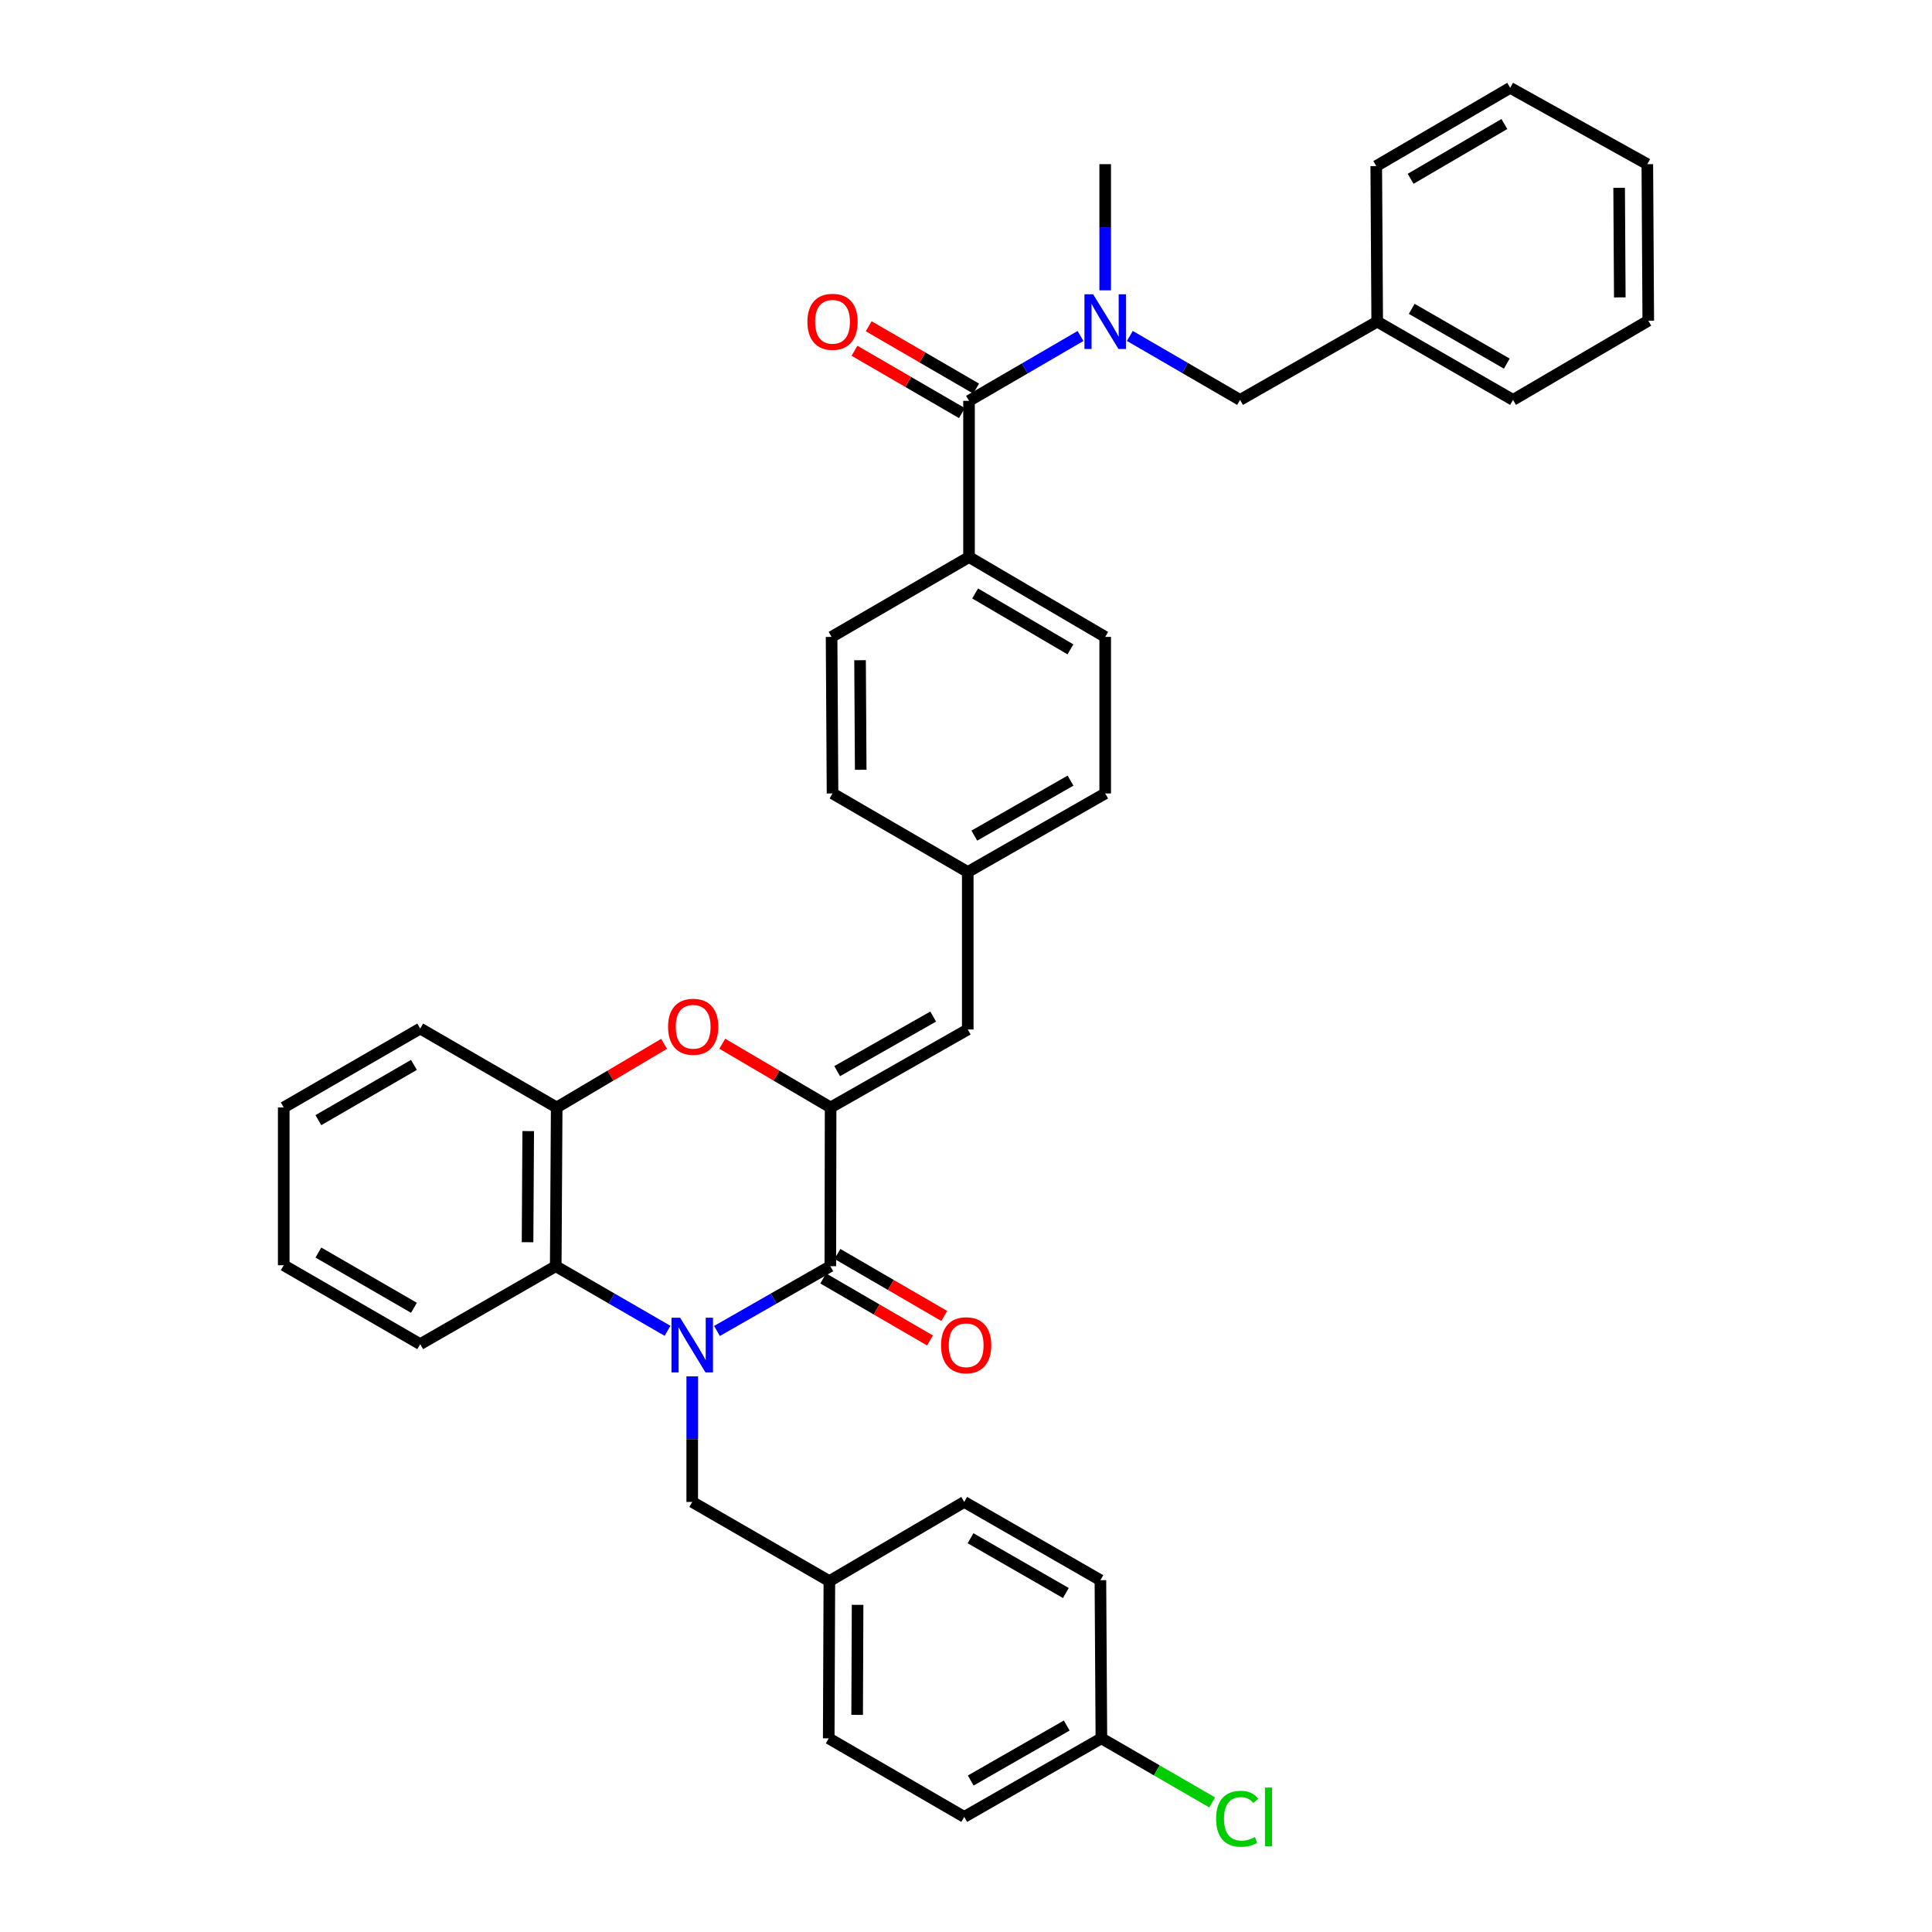 <?xml version='1.0' encoding='iso-8859-1'?>
<svg version='1.1' baseProfile='full'
              xmlns='http://www.w3.org/2000/svg'
                      xmlns:rdkit='http://www.rdkit.org/xml'
                      xmlns:xlink='http://www.w3.org/1999/xlink'
                  xml:space='preserve'
width='1000px' height='1000px' viewBox='0 0 1000 1000'>
<!-- END OF HEADER -->
<rect style='opacity:1.0;fill:#FFFFFF;stroke:none' width='1000' height='1000' x='0' y='0'> </rect>
<path class='bond-0' d='M 371.096,688.909 L 400.436,672.144' style='fill:none;fill-rule:evenodd;stroke:#0000FF;stroke-width:6px;stroke-linecap:butt;stroke-linejoin:miter;stroke-opacity:1' />
<path class='bond-0' d='M 400.436,672.144 L 429.776,655.379' style='fill:none;fill-rule:evenodd;stroke:#000000;stroke-width:6px;stroke-linecap:butt;stroke-linejoin:miter;stroke-opacity:1' />
<path class='bond-3' d='M 345.517,688.834 L 316.584,672.106' style='fill:none;fill-rule:evenodd;stroke:#0000FF;stroke-width:6px;stroke-linecap:butt;stroke-linejoin:miter;stroke-opacity:1' />
<path class='bond-3' d='M 316.584,672.106 L 287.65,655.379' style='fill:none;fill-rule:evenodd;stroke:#000000;stroke-width:6px;stroke-linecap:butt;stroke-linejoin:miter;stroke-opacity:1' />
<path class='bond-8' d='M 358.298,712.411 L 358.298,744.907' style='fill:none;fill-rule:evenodd;stroke:#0000FF;stroke-width:6px;stroke-linecap:butt;stroke-linejoin:miter;stroke-opacity:1' />
<path class='bond-8' d='M 358.298,744.907 L 358.298,777.402' style='fill:none;fill-rule:evenodd;stroke:#000000;stroke-width:6px;stroke-linecap:butt;stroke-linejoin:miter;stroke-opacity:1' />
<path class='bond-1' d='M 429.776,655.379 L 429.923,573.222' style='fill:none;fill-rule:evenodd;stroke:#000000;stroke-width:6px;stroke-linecap:butt;stroke-linejoin:miter;stroke-opacity:1' />
<path class='bond-10' d='M 426.093,661.718 L 453.73,677.773' style='fill:none;fill-rule:evenodd;stroke:#000000;stroke-width:6px;stroke-linecap:butt;stroke-linejoin:miter;stroke-opacity:1' />
<path class='bond-10' d='M 453.73,677.773 L 481.366,693.828' style='fill:none;fill-rule:evenodd;stroke:#FF0000;stroke-width:6px;stroke-linecap:butt;stroke-linejoin:miter;stroke-opacity:1' />
<path class='bond-10' d='M 433.459,649.04 L 461.095,665.095' style='fill:none;fill-rule:evenodd;stroke:#000000;stroke-width:6px;stroke-linecap:butt;stroke-linejoin:miter;stroke-opacity:1' />
<path class='bond-10' d='M 461.095,665.095 L 488.731,681.15' style='fill:none;fill-rule:evenodd;stroke:#FF0000;stroke-width:6px;stroke-linecap:butt;stroke-linejoin:miter;stroke-opacity:1' />
<path class='bond-7' d='M 429.923,573.222 L 500.912,532.86' style='fill:none;fill-rule:evenodd;stroke:#000000;stroke-width:6px;stroke-linecap:butt;stroke-linejoin:miter;stroke-opacity:1' />
<path class='bond-7' d='M 433.324,554.422 L 483.017,526.168' style='fill:none;fill-rule:evenodd;stroke:#000000;stroke-width:6px;stroke-linecap:butt;stroke-linejoin:miter;stroke-opacity:1' />
<path class='bond-36' d='M 429.923,573.222 L 401.886,556.73' style='fill:none;fill-rule:evenodd;stroke:#000000;stroke-width:6px;stroke-linecap:butt;stroke-linejoin:miter;stroke-opacity:1' />
<path class='bond-36' d='M 401.886,556.73 L 373.85,540.238' style='fill:none;fill-rule:evenodd;stroke:#FF0000;stroke-width:6px;stroke-linecap:butt;stroke-linejoin:miter;stroke-opacity:1' />
<path class='bond-2' d='M 343.734,540.293 L 315.936,556.758' style='fill:none;fill-rule:evenodd;stroke:#FF0000;stroke-width:6px;stroke-linecap:butt;stroke-linejoin:miter;stroke-opacity:1' />
<path class='bond-2' d='M 315.936,556.758 L 288.139,573.222' style='fill:none;fill-rule:evenodd;stroke:#000000;stroke-width:6px;stroke-linecap:butt;stroke-linejoin:miter;stroke-opacity:1' />
<path class='bond-5' d='M 287.65,655.379 L 288.139,573.222' style='fill:none;fill-rule:evenodd;stroke:#000000;stroke-width:6px;stroke-linecap:butt;stroke-linejoin:miter;stroke-opacity:1' />
<path class='bond-5' d='M 273.061,642.969 L 273.403,585.458' style='fill:none;fill-rule:evenodd;stroke:#000000;stroke-width:6px;stroke-linecap:butt;stroke-linejoin:miter;stroke-opacity:1' />
<path class='bond-26' d='M 287.65,655.379 L 217.507,695.733' style='fill:none;fill-rule:evenodd;stroke:#000000;stroke-width:6px;stroke-linecap:butt;stroke-linejoin:miter;stroke-opacity:1' />
<path class='bond-4' d='M 501.564,207.48 L 501.564,288.326' style='fill:none;fill-rule:evenodd;stroke:#000000;stroke-width:6px;stroke-linecap:butt;stroke-linejoin:miter;stroke-opacity:1' />
<path class='bond-6' d='M 501.564,207.48 L 530.417,190.698' style='fill:none;fill-rule:evenodd;stroke:#000000;stroke-width:6px;stroke-linecap:butt;stroke-linejoin:miter;stroke-opacity:1' />
<path class='bond-6' d='M 530.417,190.698 L 559.27,173.916' style='fill:none;fill-rule:evenodd;stroke:#0000FF;stroke-width:6px;stroke-linecap:butt;stroke-linejoin:miter;stroke-opacity:1' />
<path class='bond-12' d='M 505.244,201.14 L 477.441,185.006' style='fill:none;fill-rule:evenodd;stroke:#000000;stroke-width:6px;stroke-linecap:butt;stroke-linejoin:miter;stroke-opacity:1' />
<path class='bond-12' d='M 477.441,185.006 L 449.638,168.871' style='fill:none;fill-rule:evenodd;stroke:#FF0000;stroke-width:6px;stroke-linecap:butt;stroke-linejoin:miter;stroke-opacity:1' />
<path class='bond-12' d='M 497.884,213.821 L 470.082,197.687' style='fill:none;fill-rule:evenodd;stroke:#000000;stroke-width:6px;stroke-linecap:butt;stroke-linejoin:miter;stroke-opacity:1' />
<path class='bond-12' d='M 470.082,197.687 L 442.279,181.553' style='fill:none;fill-rule:evenodd;stroke:#FF0000;stroke-width:6px;stroke-linecap:butt;stroke-linejoin:miter;stroke-opacity:1' />
<path class='bond-28' d='M 288.139,573.222 L 217.507,532.371' style='fill:none;fill-rule:evenodd;stroke:#000000;stroke-width:6px;stroke-linecap:butt;stroke-linejoin:miter;stroke-opacity:1' />
<path class='bond-11' d='M 584.806,173.886 L 613.332,190.439' style='fill:none;fill-rule:evenodd;stroke:#0000FF;stroke-width:6px;stroke-linecap:butt;stroke-linejoin:miter;stroke-opacity:1' />
<path class='bond-11' d='M 613.332,190.439 L 641.857,206.992' style='fill:none;fill-rule:evenodd;stroke:#000000;stroke-width:6px;stroke-linecap:butt;stroke-linejoin:miter;stroke-opacity:1' />
<path class='bond-27' d='M 572.049,150.285 L 572.049,117.627' style='fill:none;fill-rule:evenodd;stroke:#0000FF;stroke-width:6px;stroke-linecap:butt;stroke-linejoin:miter;stroke-opacity:1' />
<path class='bond-27' d='M 572.049,117.627 L 572.049,84.969' style='fill:none;fill-rule:evenodd;stroke:#000000;stroke-width:6px;stroke-linecap:butt;stroke-linejoin:miter;stroke-opacity:1' />
<path class='bond-13' d='M 500.912,532.86 L 500.912,451.346' style='fill:none;fill-rule:evenodd;stroke:#000000;stroke-width:6px;stroke-linecap:butt;stroke-linejoin:miter;stroke-opacity:1' />
<path class='bond-16' d='M 358.298,777.402 L 429.279,818.399' style='fill:none;fill-rule:evenodd;stroke:#000000;stroke-width:6px;stroke-linecap:butt;stroke-linejoin:miter;stroke-opacity:1' />
<path class='bond-9' d='M 501.564,288.326 L 572.049,329.658' style='fill:none;fill-rule:evenodd;stroke:#000000;stroke-width:6px;stroke-linecap:butt;stroke-linejoin:miter;stroke-opacity:1' />
<path class='bond-9' d='M 504.72,307.174 L 554.059,336.106' style='fill:none;fill-rule:evenodd;stroke:#000000;stroke-width:6px;stroke-linecap:butt;stroke-linejoin:miter;stroke-opacity:1' />
<path class='bond-39' d='M 501.564,288.326 L 430.428,329.658' style='fill:none;fill-rule:evenodd;stroke:#000000;stroke-width:6px;stroke-linecap:butt;stroke-linejoin:miter;stroke-opacity:1' />
<path class='bond-20' d='M 641.857,206.992 L 712.839,166.483' style='fill:none;fill-rule:evenodd;stroke:#000000;stroke-width:6px;stroke-linecap:butt;stroke-linejoin:miter;stroke-opacity:1' />
<path class='bond-18' d='M 500.912,451.346 L 430.916,410.683' style='fill:none;fill-rule:evenodd;stroke:#000000;stroke-width:6px;stroke-linecap:butt;stroke-linejoin:miter;stroke-opacity:1' />
<path class='bond-19' d='M 500.912,451.346 L 572.049,410.683' style='fill:none;fill-rule:evenodd;stroke:#000000;stroke-width:6px;stroke-linecap:butt;stroke-linejoin:miter;stroke-opacity:1' />
<path class='bond-19' d='M 504.306,432.517 L 554.102,404.053' style='fill:none;fill-rule:evenodd;stroke:#000000;stroke-width:6px;stroke-linecap:butt;stroke-linejoin:miter;stroke-opacity:1' />
<path class='bond-14' d='M 430.428,329.658 L 430.916,410.683' style='fill:none;fill-rule:evenodd;stroke:#000000;stroke-width:6px;stroke-linecap:butt;stroke-linejoin:miter;stroke-opacity:1' />
<path class='bond-14' d='M 445.163,341.723 L 445.505,398.441' style='fill:none;fill-rule:evenodd;stroke:#000000;stroke-width:6px;stroke-linecap:butt;stroke-linejoin:miter;stroke-opacity:1' />
<path class='bond-15' d='M 572.049,329.658 L 572.049,410.683' style='fill:none;fill-rule:evenodd;stroke:#000000;stroke-width:6px;stroke-linecap:butt;stroke-linejoin:miter;stroke-opacity:1' />
<path class='bond-22' d='M 429.279,818.399 L 499.088,777.402' style='fill:none;fill-rule:evenodd;stroke:#000000;stroke-width:6px;stroke-linecap:butt;stroke-linejoin:miter;stroke-opacity:1' />
<path class='bond-23' d='M 429.279,818.399 L 428.945,899.758' style='fill:none;fill-rule:evenodd;stroke:#000000;stroke-width:6px;stroke-linecap:butt;stroke-linejoin:miter;stroke-opacity:1' />
<path class='bond-23' d='M 443.891,830.663 L 443.657,887.615' style='fill:none;fill-rule:evenodd;stroke:#000000;stroke-width:6px;stroke-linecap:butt;stroke-linejoin:miter;stroke-opacity:1' />
<path class='bond-17' d='M 570.077,899.758 L 499.088,940.422' style='fill:none;fill-rule:evenodd;stroke:#000000;stroke-width:6px;stroke-linecap:butt;stroke-linejoin:miter;stroke-opacity:1' />
<path class='bond-17' d='M 552.141,893.135 L 502.448,921.599' style='fill:none;fill-rule:evenodd;stroke:#000000;stroke-width:6px;stroke-linecap:butt;stroke-linejoin:miter;stroke-opacity:1' />
<path class='bond-21' d='M 570.077,899.758 L 598.751,916.344' style='fill:none;fill-rule:evenodd;stroke:#000000;stroke-width:6px;stroke-linecap:butt;stroke-linejoin:miter;stroke-opacity:1' />
<path class='bond-21' d='M 598.751,916.344 L 627.424,932.93' style='fill:none;fill-rule:evenodd;stroke:#00CC00;stroke-width:6px;stroke-linecap:butt;stroke-linejoin:miter;stroke-opacity:1' />
<path class='bond-37' d='M 570.077,899.758 L 569.572,817.91' style='fill:none;fill-rule:evenodd;stroke:#000000;stroke-width:6px;stroke-linecap:butt;stroke-linejoin:miter;stroke-opacity:1' />
<path class='bond-29' d='M 712.839,166.483 L 783.144,206.992' style='fill:none;fill-rule:evenodd;stroke:#000000;stroke-width:6px;stroke-linecap:butt;stroke-linejoin:miter;stroke-opacity:1' />
<path class='bond-29' d='M 730.705,159.855 L 779.918,188.211' style='fill:none;fill-rule:evenodd;stroke:#000000;stroke-width:6px;stroke-linecap:butt;stroke-linejoin:miter;stroke-opacity:1' />
<path class='bond-30' d='M 712.839,166.483 L 712.35,85.963' style='fill:none;fill-rule:evenodd;stroke:#000000;stroke-width:6px;stroke-linecap:butt;stroke-linejoin:miter;stroke-opacity:1' />
<path class='bond-25' d='M 499.088,777.402 L 569.572,817.91' style='fill:none;fill-rule:evenodd;stroke:#000000;stroke-width:6px;stroke-linecap:butt;stroke-linejoin:miter;stroke-opacity:1' />
<path class='bond-25' d='M 502.354,796.19 L 551.694,824.546' style='fill:none;fill-rule:evenodd;stroke:#000000;stroke-width:6px;stroke-linecap:butt;stroke-linejoin:miter;stroke-opacity:1' />
<path class='bond-24' d='M 428.945,899.758 L 499.088,940.422' style='fill:none;fill-rule:evenodd;stroke:#000000;stroke-width:6px;stroke-linecap:butt;stroke-linejoin:miter;stroke-opacity:1' />
<path class='bond-31' d='M 217.507,695.733 L 146.86,654.883' style='fill:none;fill-rule:evenodd;stroke:#000000;stroke-width:6px;stroke-linecap:butt;stroke-linejoin:miter;stroke-opacity:1' />
<path class='bond-31' d='M 214.25,676.913 L 164.797,648.317' style='fill:none;fill-rule:evenodd;stroke:#000000;stroke-width:6px;stroke-linecap:butt;stroke-linejoin:miter;stroke-opacity:1' />
<path class='bond-38' d='M 217.507,532.371 L 146.86,573.222' style='fill:none;fill-rule:evenodd;stroke:#000000;stroke-width:6px;stroke-linecap:butt;stroke-linejoin:miter;stroke-opacity:1' />
<path class='bond-38' d='M 214.25,551.192 L 164.797,579.787' style='fill:none;fill-rule:evenodd;stroke:#000000;stroke-width:6px;stroke-linecap:butt;stroke-linejoin:miter;stroke-opacity:1' />
<path class='bond-34' d='M 783.144,206.992 L 853.14,165.994' style='fill:none;fill-rule:evenodd;stroke:#000000;stroke-width:6px;stroke-linecap:butt;stroke-linejoin:miter;stroke-opacity:1' />
<path class='bond-33' d='M 712.35,85.963 L 781.662,45.455' style='fill:none;fill-rule:evenodd;stroke:#000000;stroke-width:6px;stroke-linecap:butt;stroke-linejoin:miter;stroke-opacity:1' />
<path class='bond-33' d='M 730.145,92.546 L 778.663,64.19' style='fill:none;fill-rule:evenodd;stroke:#000000;stroke-width:6px;stroke-linecap:butt;stroke-linejoin:miter;stroke-opacity:1' />
<path class='bond-32' d='M 146.86,654.883 L 146.86,573.222' style='fill:none;fill-rule:evenodd;stroke:#000000;stroke-width:6px;stroke-linecap:butt;stroke-linejoin:miter;stroke-opacity:1' />
<path class='bond-35' d='M 781.662,45.455 L 852.651,84.969' style='fill:none;fill-rule:evenodd;stroke:#000000;stroke-width:6px;stroke-linecap:butt;stroke-linejoin:miter;stroke-opacity:1' />
<path class='bond-40' d='M 853.14,165.994 L 852.651,84.969' style='fill:none;fill-rule:evenodd;stroke:#000000;stroke-width:6px;stroke-linecap:butt;stroke-linejoin:miter;stroke-opacity:1' />
<path class='bond-40' d='M 838.405,153.929 L 838.063,97.212' style='fill:none;fill-rule:evenodd;stroke:#000000;stroke-width:6px;stroke-linecap:butt;stroke-linejoin:miter;stroke-opacity:1' />
<path  class='atom-0' d='M 352.038 682.062
L 361.318 697.062
Q 362.238 698.542, 363.718 701.222
Q 365.198 703.902, 365.278 704.062
L 365.278 682.062
L 369.038 682.062
L 369.038 710.382
L 365.158 710.382
L 355.198 693.982
Q 354.038 692.062, 352.798 689.862
Q 351.598 687.662, 351.238 686.982
L 351.238 710.382
L 347.558 710.382
L 347.558 682.062
L 352.038 682.062
' fill='#0000FF'/>
<path  class='atom-3' d='M 345.786 531.458
Q 345.786 524.658, 349.146 520.858
Q 352.506 517.058, 358.786 517.058
Q 365.066 517.058, 368.426 520.858
Q 371.786 524.658, 371.786 531.458
Q 371.786 538.338, 368.386 542.258
Q 364.986 546.138, 358.786 546.138
Q 352.546 546.138, 349.146 542.258
Q 345.786 538.378, 345.786 531.458
M 358.786 542.938
Q 363.106 542.938, 365.426 540.058
Q 367.786 537.138, 367.786 531.458
Q 367.786 525.898, 365.426 523.098
Q 363.106 520.258, 358.786 520.258
Q 354.466 520.258, 352.106 523.058
Q 349.786 525.858, 349.786 531.458
Q 349.786 537.178, 352.106 540.058
Q 354.466 542.938, 358.786 542.938
' fill='#FF0000'/>
<path  class='atom-7' d='M 565.789 152.323
L 575.069 167.323
Q 575.989 168.803, 577.469 171.483
Q 578.949 174.163, 579.029 174.323
L 579.029 152.323
L 582.789 152.323
L 582.789 180.643
L 578.909 180.643
L 568.949 164.243
Q 567.789 162.323, 566.549 160.123
Q 565.349 157.923, 564.989 157.243
L 564.989 180.643
L 561.309 180.643
L 561.309 152.323
L 565.789 152.323
' fill='#0000FF'/>
<path  class='atom-11' d='M 487.081 696.302
Q 487.081 689.502, 490.441 685.702
Q 493.801 681.902, 500.081 681.902
Q 506.361 681.902, 509.721 685.702
Q 513.081 689.502, 513.081 696.302
Q 513.081 703.182, 509.681 707.102
Q 506.281 710.982, 500.081 710.982
Q 493.841 710.982, 490.441 707.102
Q 487.081 703.222, 487.081 696.302
M 500.081 707.782
Q 504.401 707.782, 506.721 704.902
Q 509.081 701.982, 509.081 696.302
Q 509.081 690.742, 506.721 687.942
Q 504.401 685.102, 500.081 685.102
Q 495.761 685.102, 493.401 687.902
Q 491.081 690.702, 491.081 696.302
Q 491.081 702.022, 493.401 704.902
Q 495.761 707.782, 500.081 707.782
' fill='#FF0000'/>
<path  class='atom-13' d='M 417.916 166.563
Q 417.916 159.763, 421.276 155.963
Q 424.636 152.163, 430.916 152.163
Q 437.196 152.163, 440.556 155.963
Q 443.916 159.763, 443.916 166.563
Q 443.916 173.443, 440.516 177.363
Q 437.116 181.243, 430.916 181.243
Q 424.676 181.243, 421.276 177.363
Q 417.916 173.483, 417.916 166.563
M 430.916 178.043
Q 435.236 178.043, 437.556 175.163
Q 439.916 172.243, 439.916 166.563
Q 439.916 161.003, 437.556 158.203
Q 435.236 155.363, 430.916 155.363
Q 426.596 155.363, 424.236 158.163
Q 421.916 160.963, 421.916 166.563
Q 421.916 172.283, 424.236 175.163
Q 426.596 178.043, 430.916 178.043
' fill='#FF0000'/>
<path  class='atom-22' d='M 629.455 941.402
Q 629.455 934.362, 632.735 930.682
Q 636.055 926.962, 642.335 926.962
Q 648.175 926.962, 651.295 931.082
L 648.655 933.242
Q 646.375 930.242, 642.335 930.242
Q 638.055 930.242, 635.775 933.122
Q 633.535 935.962, 633.535 941.402
Q 633.535 947.002, 635.855 949.882
Q 638.215 952.762, 642.775 952.762
Q 645.895 952.762, 649.535 950.882
L 650.655 953.882
Q 649.175 954.842, 646.935 955.402
Q 644.695 955.962, 642.215 955.962
Q 636.055 955.962, 632.735 952.202
Q 629.455 948.442, 629.455 941.402
' fill='#00CC00'/>
<path  class='atom-22' d='M 654.735 925.242
L 658.415 925.242
L 658.415 955.602
L 654.735 955.602
L 654.735 925.242
' fill='#00CC00'/>
</svg>
